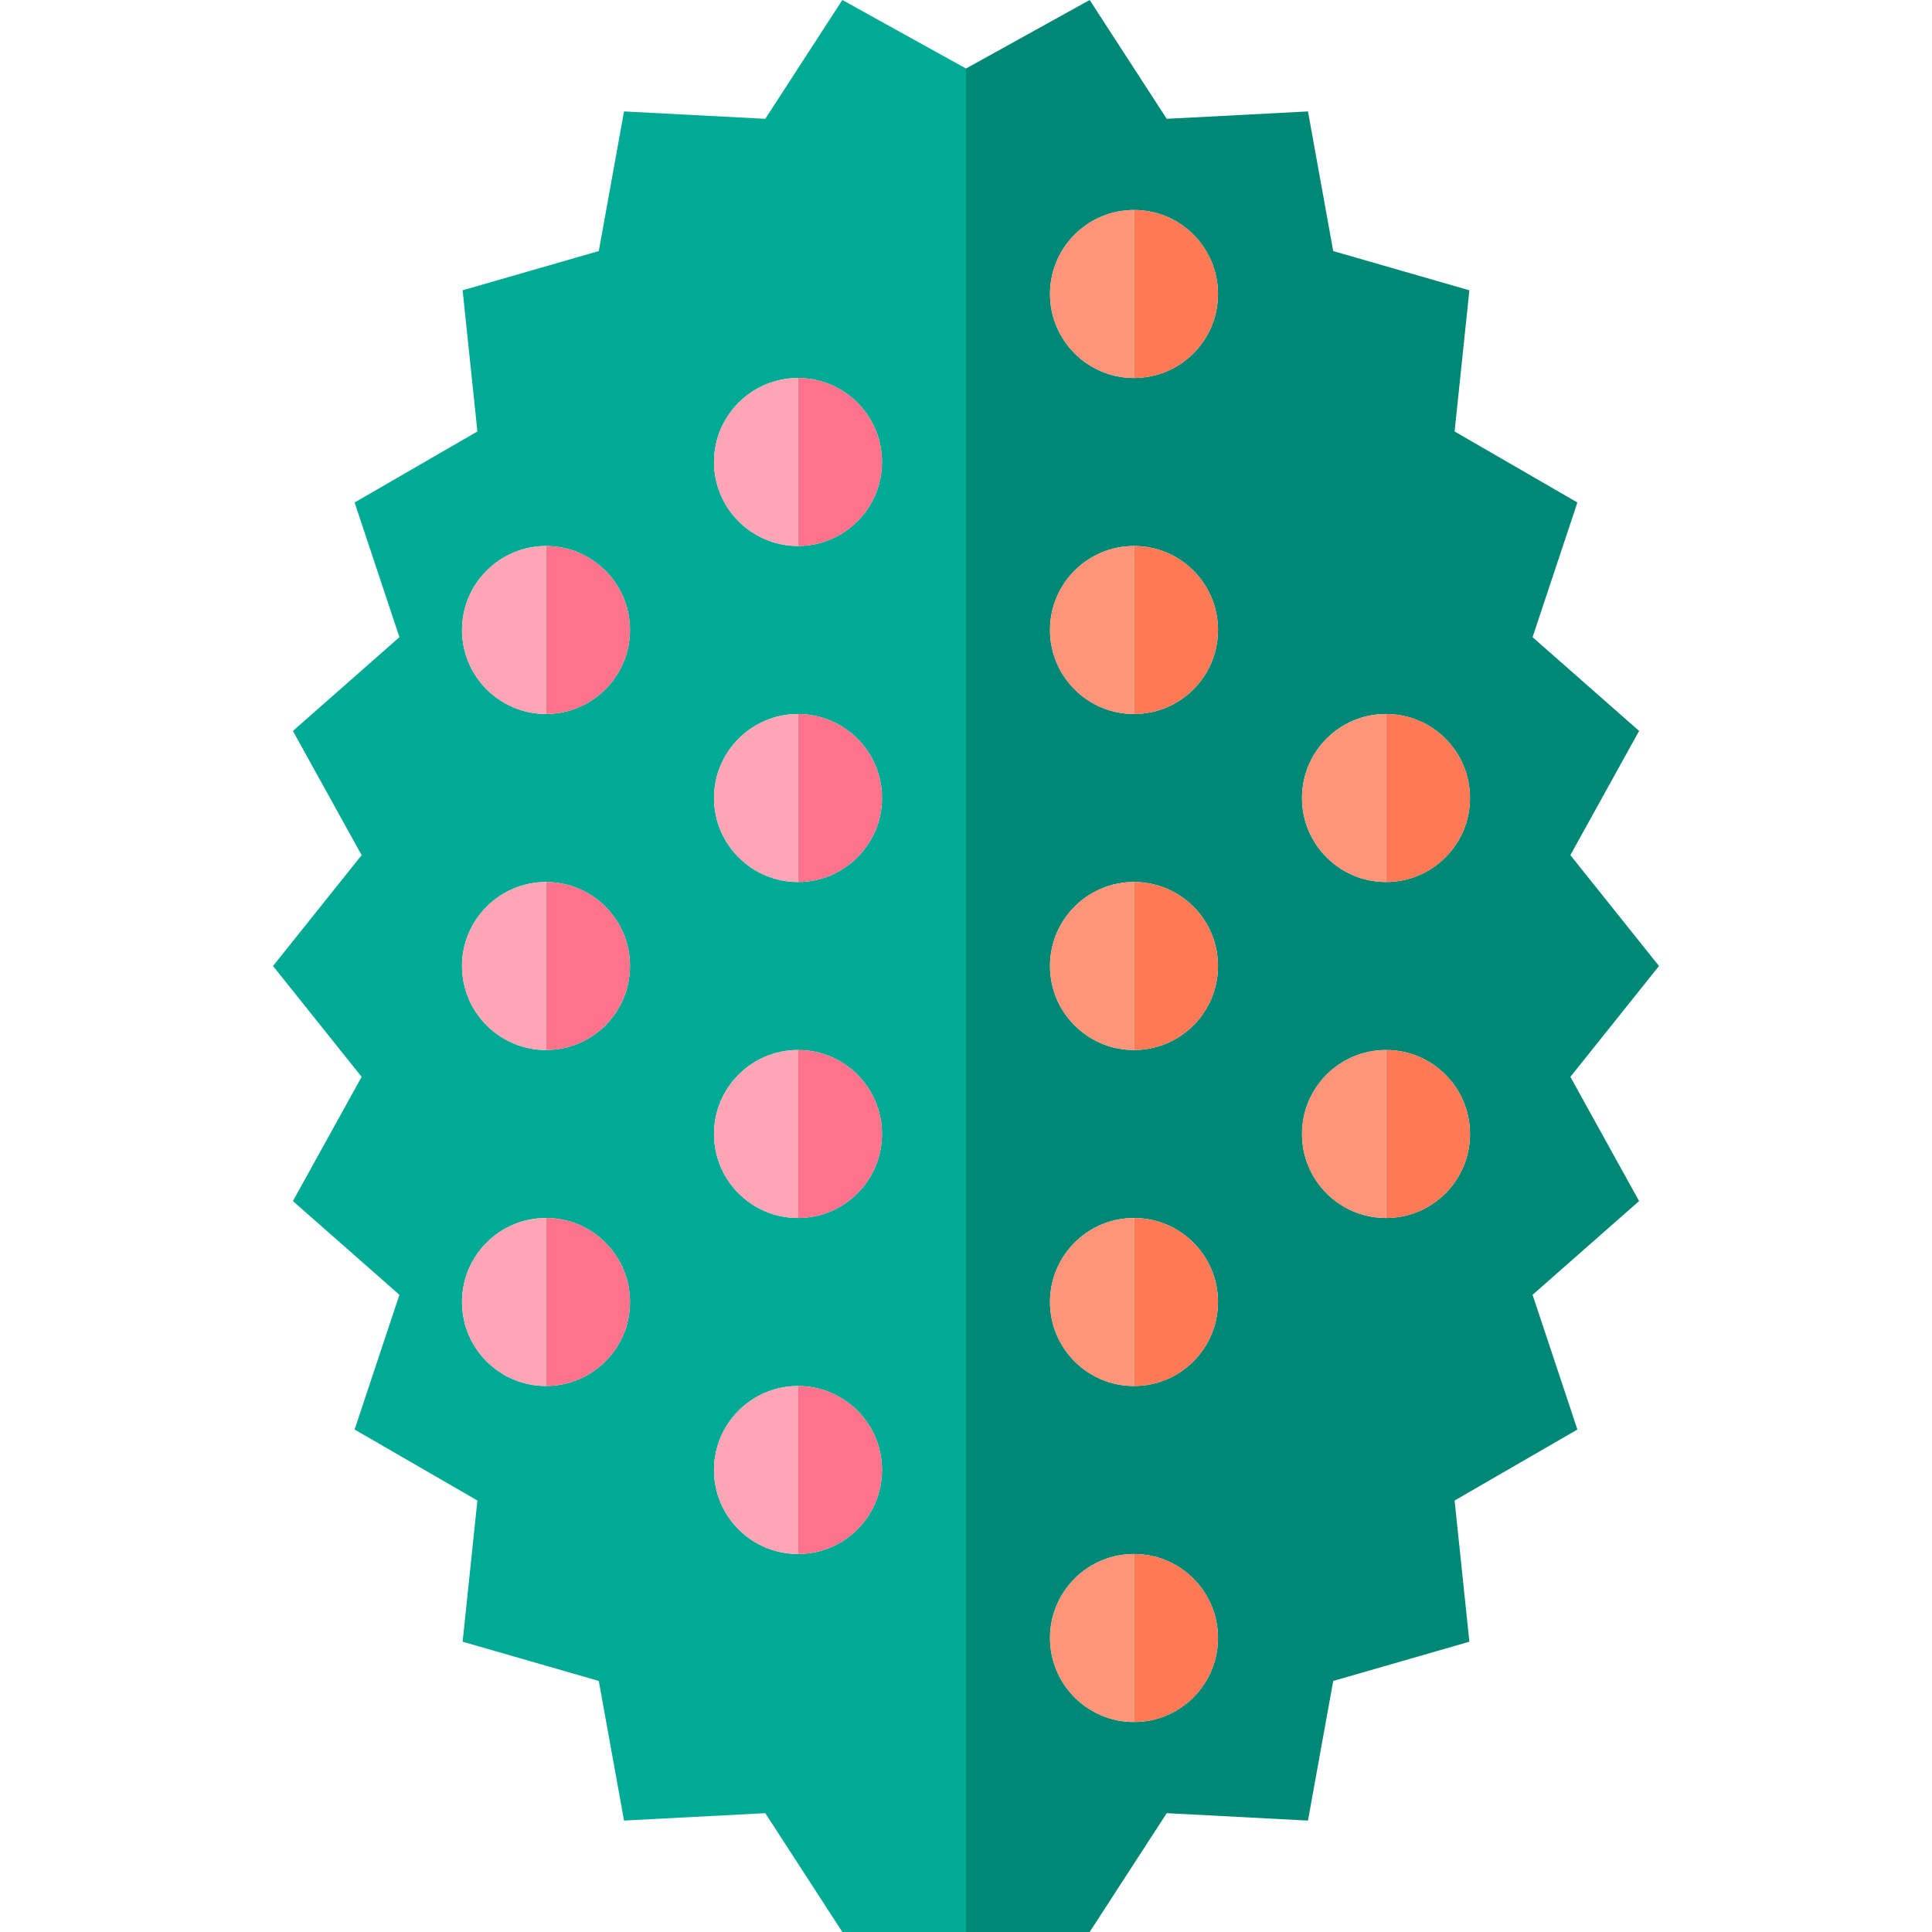 <?xml version="1.0" encoding="iso-8859-1"?>
<!-- Generator: Adobe Illustrator 19.0.0, SVG Export Plug-In . SVG Version: 6.00 Build 0)  -->
<svg version="1.1" id="Capa_1" xmlns="http://www.w3.org/2000/svg" xmlns:xlink="http://www.w3.org/1999/xlink" x="0px" y="0px"
	 viewBox="0 0 460 460" style="enable-background:new 0 0 460 460;" xml:space="preserve">
<g id="XMLID_1107_">
	<path id="XMLID_1108_" style="fill:#008877;" d="M373.898,256.395L395,230l-21.102-26.396l16.363-29.574l-25.363-22.323
		l10.671-32.069l-29.235-16.907l3.516-33.613l-32.419-9.341l-6.007-33.245l-33.631,1.762L259.443,0L230,16.312V460h29.442
		l18.35-28.292l33.631,1.763l6.008-33.245l32.42-9.342l-3.516-33.614l29.235-16.908l-10.671-32.071l25.362-22.322L373.898,256.395z
		 M270,410c-11.046,0-20-8.954-20-20s8.954-20,20-20s20,8.954,20,20S281.046,410,270,410z M270,330c-11.046,0-20-8.954-20-20
		s8.954-20,20-20s20,8.954,20,20S281.046,330,270,330z M270,250c-11.046,0-20-8.954-20-20s8.954-20,20-20s20,8.954,20,20
		S281.046,250,270,250z M270,170c-11.046,0-20-8.954-20-20s8.954-20,20-20s20,8.954,20,20S281.046,170,270,170z M270,90
		c-11.046,0-20-8.954-20-20s8.954-20,20-20s20,8.954,20,20S281.046,90,270,90z M330,290c-11.046,0-20-8.954-20-20s8.954-20,20-20
		s20,8.954,20,20S341.046,290,330,290z M330,210c-11.046,0-20-8.954-20-20s8.954-20,20-20s20,8.954,20,20S341.046,210,330,210z"/>
	<path id="XMLID_1117_" style="fill:#00AA95;" d="M200.558,0l-18.35,28.292l-33.631-1.763l-6.008,33.245l-32.42,9.342l3.516,33.615
		L84.43,119.639l10.671,32.071l-25.362,22.322l16.363,29.574L65,230l21.102,26.396L69.739,285.97l25.363,22.323l-10.671,32.069
		l29.235,16.907l-3.516,33.613l32.419,9.341l6.007,33.245l33.631-1.762L200.557,460H230V16.312L200.558,0z M130,330
		c-11.046,0-20-8.954-20-20s8.954-20,20-20s20,8.954,20,20S141.046,330,130,330z M130,250c-11,0-20-8.954-20-20s9-20,20-20
		c11.046,0,20,8.954,20,20S141.046,250,130,250z M130,170c-11,0-20-8.954-20-20s9-20,20-20s20,8.954,20,20S141,170,130,170z
		 M190,370c-11.046,0-20-8.954-20-20s8.954-20,20-20s20,8.954,20,20S201.046,370,190,370z M190,290c-11.046,0-20-8.954-20-20
		s8.954-20,20-20s20,8.954,20,20S201.046,290,190,290z M190,210c-11,0-20-8.954-20-20s9-20,20-20s20,8.954,20,20S201,210,190,210z
		 M190,130c-11,0-20-8.954-20-20s9-20,20-20s20,8.954,20,20S201,130,190,130z"/>
	<path id="XMLID_1126_" style="fill:#FF9478;" d="M250,230c0,11.046,8.954,20,20,20v-40C258.954,210,250,218.954,250,230z"/>
	<path id="XMLID_1127_" style="fill:#FF7956;" d="M270,210v40c11.046,0,20-8.954,20-20S281.046,210,270,210z"/>
	<path id="XMLID_1128_" style="fill:#FF9478;" d="M310,190c0,11.046,8.954,20,20,20v-40C318.954,170,310,178.954,310,190z"/>
	<path id="XMLID_1129_" style="fill:#FF7956;" d="M330,170v40c11.046,0,20-8.954,20-20S341.046,170,330,170z"/>
	<path id="XMLID_1130_" style="fill:#FF9478;" d="M250,150c0,11.046,8.954,20,20,20v-40C258.954,130,250,138.954,250,150z"/>
	<path id="XMLID_1131_" style="fill:#FF7956;" d="M270,130v40c11.046,0,20-8.954,20-20S281.046,130,270,130z"/>
	<path id="XMLID_1132_" style="fill:#FF9478;" d="M250,70c0,11.046,8.954,20,20,20V50C258.954,50,250,58.954,250,70z"/>
	<path id="XMLID_1133_" style="fill:#FF7956;" d="M270,50v40c11.046,0,20-8.954,20-20S281.046,50,270,50z"/>
	<path id="XMLID_1134_" style="fill:#FF9478;" d="M250,390c0,11.046,8.954,20,20,20v-40C258.954,370,250,378.954,250,390z"/>
	<path id="XMLID_1135_" style="fill:#FF7956;" d="M270,370v40c11.046,0,20-8.954,20-20S281.046,370,270,370z"/>
	<path id="XMLID_1136_" style="fill:#FF9478;" d="M250,310c0,11.046,8.954,20,20,20v-40C258.954,290,250,298.954,250,310z"/>
	<path id="XMLID_1137_" style="fill:#FF7956;" d="M270,290v40c11.046,0,20-8.954,20-20S281.046,290,270,290z"/>
	<path id="XMLID_1138_" style="fill:#FF7956;" d="M330,250v40c11.046,0,20-8.954,20-20S341.046,250,330,250z"/>
	<path id="XMLID_1139_" style="fill:#FF9478;" d="M310,270c0,11.046,8.954,20,20,20v-40C318.954,250,310,258.954,310,270z"/>
	<path id="XMLID_1140_" style="fill:#FF728B;" d="M130,210v40c11.046,0,20-8.954,20-20S141.046,210,130,210z"/>
	<path id="XMLID_1141_" style="fill:#FFA5B5;" d="M110,230c0,11.046,9,20,20,20v-40C119,210,110,218.954,110,230z"/>
	<path id="XMLID_1142_" style="fill:#FF728B;" d="M190,170v40c11,0,20-8.954,20-20S201,170,190,170z"/>
	<path id="XMLID_1143_" style="fill:#FFA5B5;" d="M170,190c0,11.046,9,20,20,20v-40C179,170,170,178.954,170,190z"/>
	<path id="XMLID_1144_" style="fill:#FF728B;" d="M190,90v40c11,0,20-8.954,20-20S201,90,190,90z"/>
	<path id="XMLID_1145_" style="fill:#FFA5B5;" d="M170,110c0,11.046,9,20,20,20V90C179,90,170,98.954,170,110z"/>
	<path id="XMLID_1146_" style="fill:#FF728B;" d="M130,130v40c11,0,20-8.954,20-20S141,130,130,130z"/>
	<path id="XMLID_1147_" style="fill:#FFA5B5;" d="M110,150c0,11.046,9,20,20,20v-40C119,130,110,138.954,110,150z"/>
	<path id="XMLID_1148_" style="fill:#FF728B;" d="M130,290v40c11.046,0,20-8.954,20-20S141.046,290,130,290z"/>
	<path id="XMLID_1149_" style="fill:#FFA5B5;" d="M110,310c0,11.046,8.954,20,20,20v-40C118.954,290,110,298.954,110,310z"/>
	<path id="XMLID_1150_" style="fill:#FFA5B5;" d="M170,350c0,11.046,8.954,20,20,20v-40C178.954,330,170,338.954,170,350z"/>
	<path id="XMLID_1151_" style="fill:#FF728B;" d="M190,330v40c11.046,0,20-8.954,20-20S201.046,330,190,330z"/>
	<path id="XMLID_1152_" style="fill:#FFA5B5;" d="M170,270c0,11.046,8.954,20,20,20v-40C178.954,250,170,258.954,170,270z"/>
	<path id="XMLID_1153_" style="fill:#FF728B;" d="M190,250v40c11.046,0,20-8.954,20-20S201.046,250,190,250z"/>
</g>
<g>
</g>
<g>
</g>
<g>
</g>
<g>
</g>
<g>
</g>
<g>
</g>
<g>
</g>
<g>
</g>
<g>
</g>
<g>
</g>
<g>
</g>
<g>
</g>
<g>
</g>
<g>
</g>
<g>
</g>
</svg>
